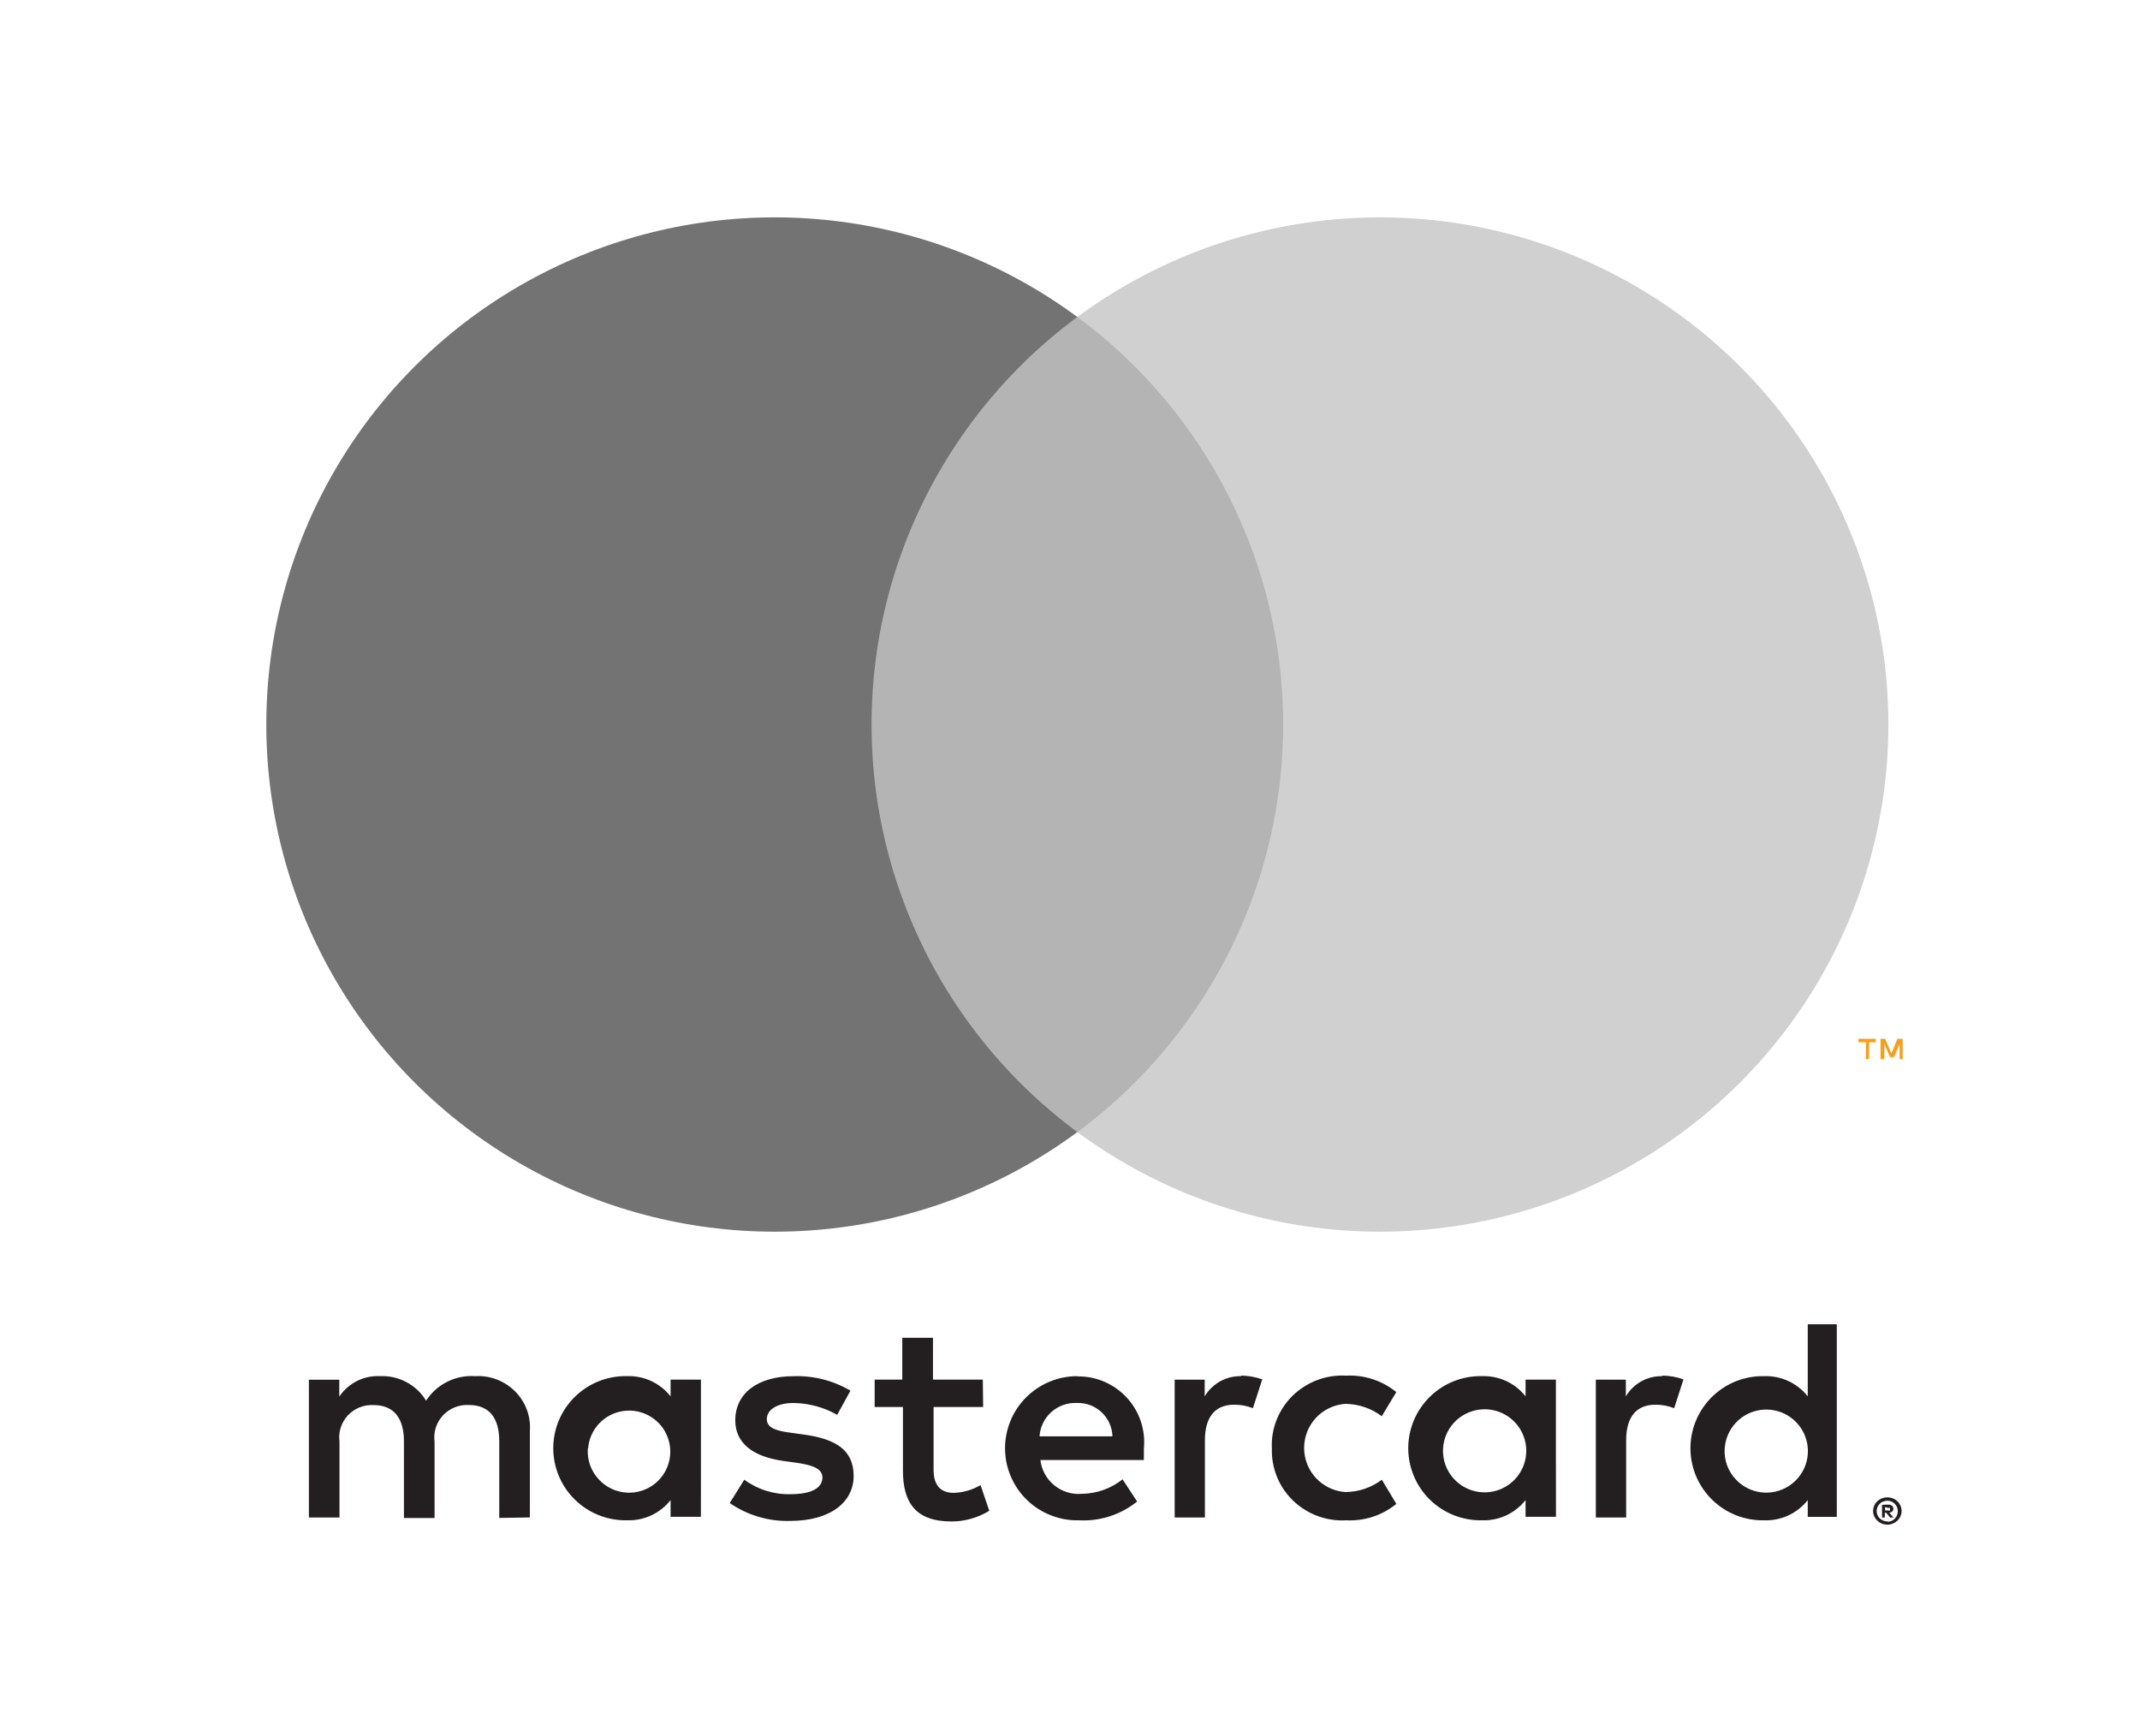 <svg width="90" height="73" viewBox="0 0 90 73" fill="none" xmlns="http://www.w3.org/2000/svg">
<path d="M22.285 63.816V60.178C22.306 59.872 22.262 59.564 22.154 59.277C22.046 58.989 21.877 58.728 21.659 58.511C21.44 58.292 21.177 58.123 20.888 58.013C20.599 57.903 20.289 57.856 19.98 57.874C19.576 57.847 19.172 57.928 18.809 58.11C18.447 58.291 18.14 58.565 17.92 58.905C17.72 58.576 17.434 58.307 17.094 58.126C16.754 57.944 16.371 57.857 15.986 57.874C15.649 57.857 15.314 57.927 15.013 58.078C14.712 58.229 14.456 58.455 14.269 58.735V58.024H12.991V63.819H14.278V60.63C14.251 60.432 14.268 60.23 14.329 60.039C14.389 59.848 14.492 59.673 14.628 59.526C14.766 59.379 14.935 59.264 15.122 59.188C15.309 59.113 15.511 59.08 15.713 59.091C16.559 59.091 16.988 59.636 16.988 60.614V63.84H18.276V60.627C18.249 60.429 18.267 60.227 18.329 60.037C18.39 59.846 18.492 59.672 18.629 59.525C18.766 59.378 18.934 59.263 19.121 59.187C19.308 59.112 19.509 59.078 19.71 59.087C20.581 59.087 20.997 59.633 20.997 60.611V63.837L22.285 63.816ZM41.333 58.021H39.237V56.262H37.947V58.02H36.785V59.172H37.974V61.839C37.974 63.185 38.502 63.985 40.011 63.985C40.574 63.987 41.126 63.832 41.605 63.536L41.238 62.456C40.895 62.658 40.507 62.771 40.109 62.783C39.498 62.783 39.263 62.395 39.263 61.814V59.173H41.347L41.333 58.021ZM52.209 57.876C51.899 57.866 51.592 57.94 51.321 58.089C51.049 58.239 50.822 58.458 50.665 58.725V58.022H49.402V63.818H50.674V60.567C50.674 59.61 51.09 59.076 51.896 59.076C52.169 59.072 52.439 59.122 52.693 59.222L53.085 58.009C52.794 57.906 52.487 57.853 52.178 57.851L52.209 57.876ZM35.767 58.485C35.044 58.059 34.215 57.848 33.376 57.876C31.893 57.876 30.923 58.579 30.923 59.731C30.923 60.677 31.636 61.255 32.947 61.441L33.557 61.526C34.256 61.628 34.588 61.805 34.588 62.136C34.588 62.584 34.121 62.838 33.251 62.838C32.551 62.858 31.865 62.643 31.301 62.229L30.69 63.211C31.435 63.724 32.324 63.988 33.229 63.963C34.921 63.963 35.901 63.175 35.901 62.072C35.901 60.968 35.129 60.52 33.854 60.338L33.243 60.252C32.691 60.179 32.25 60.071 32.25 59.683C32.25 59.295 32.666 59.003 33.37 59.003C34.015 59.011 34.648 59.182 35.209 59.501L35.767 58.485ZM69.922 57.876C69.612 57.866 69.305 57.94 69.033 58.089C68.761 58.239 68.535 58.458 68.377 58.725V58.022H67.115V63.818H68.39V60.567C68.39 59.61 68.807 59.076 69.612 59.076C69.885 59.072 70.156 59.122 70.409 59.222L70.801 58.009C70.51 57.906 70.203 57.853 69.894 57.851L69.922 57.876ZM53.491 60.906C53.476 61.313 53.548 61.72 53.7 62.099C53.853 62.478 54.083 62.82 54.377 63.105C54.673 63.39 55.024 63.612 55.41 63.755C55.795 63.898 56.206 63.961 56.617 63.937C57.382 63.976 58.133 63.73 58.726 63.247L58.115 62.231C57.672 62.563 57.134 62.745 56.58 62.749C56.109 62.716 55.668 62.506 55.346 62.162C55.025 61.818 54.846 61.364 54.846 60.894C54.846 60.423 55.025 59.97 55.346 59.626C55.668 59.282 56.109 59.072 56.58 59.039C57.133 59.045 57.67 59.227 58.112 59.56L58.723 58.544C58.13 58.061 57.379 57.815 56.614 57.853C56.203 57.83 55.792 57.892 55.407 58.036C55.021 58.179 54.669 58.401 54.374 58.686C54.08 58.971 53.85 59.313 53.697 59.692C53.544 60.071 53.473 60.477 53.488 60.885L53.491 60.906ZM65.435 60.906V58.02H64.159V58.723C63.941 58.447 63.661 58.226 63.342 58.078C63.022 57.931 62.672 57.861 62.32 57.874C61.916 57.866 61.515 57.939 61.14 58.088C60.765 58.237 60.423 58.459 60.135 58.742C59.847 59.024 59.618 59.361 59.462 59.732C59.306 60.103 59.225 60.502 59.225 60.905C59.225 61.308 59.306 61.707 59.462 62.078C59.618 62.45 59.847 62.786 60.135 63.068C60.423 63.351 60.765 63.573 61.14 63.722C61.515 63.871 61.916 63.944 62.32 63.936C62.672 63.949 63.022 63.879 63.342 63.732C63.661 63.584 63.941 63.363 64.159 63.087V63.79H65.438L65.435 60.906ZM60.69 60.906C60.715 60.505 60.877 60.125 61.15 59.83C61.423 59.535 61.789 59.343 62.188 59.285C62.586 59.228 62.992 59.309 63.337 59.515C63.682 59.721 63.946 60.04 64.084 60.417C64.221 60.794 64.224 61.207 64.092 61.586C63.961 61.966 63.702 62.288 63.36 62.499C63.018 62.711 62.613 62.798 62.214 62.747C61.815 62.696 61.446 62.509 61.168 62.218C61.002 62.044 60.873 61.838 60.79 61.612C60.708 61.386 60.674 61.145 60.69 60.906ZM45.3 57.875C44.898 57.876 44.5 57.956 44.129 58.112C43.759 58.267 43.423 58.495 43.141 58.781C42.859 59.066 42.636 59.405 42.487 59.778C42.337 60.15 42.263 60.548 42.268 60.949C42.274 61.35 42.359 61.746 42.52 62.114C42.68 62.482 42.911 62.815 43.202 63.093C43.491 63.37 43.834 63.588 44.209 63.733C44.584 63.878 44.984 63.948 45.386 63.937C46.268 63.983 47.136 63.701 47.823 63.147L47.212 62.214C46.727 62.599 46.128 62.813 45.508 62.823C45.087 62.86 44.669 62.733 44.342 62.467C44.014 62.202 43.804 61.819 43.755 61.401H48.107V60.916C48.145 60.53 48.1 60.14 47.977 59.773C47.854 59.405 47.655 59.067 47.392 58.782C47.13 58.496 46.81 58.268 46.453 58.113C46.097 57.959 45.712 57.881 45.324 57.884L45.3 57.875ZM45.3 59.002C45.683 58.992 46.055 59.134 46.333 59.397C46.612 59.66 46.774 60.023 46.785 60.405H43.719C43.744 60.014 43.921 59.649 44.212 59.387C44.503 59.125 44.886 58.987 45.278 59.002H45.3ZM77.249 60.918V55.692H76.027V58.724C75.809 58.448 75.529 58.227 75.209 58.079C74.89 57.932 74.54 57.862 74.188 57.875C73.784 57.867 73.383 57.94 73.008 58.089C72.633 58.238 72.291 58.461 72.003 58.743C71.715 59.025 71.486 59.362 71.33 59.733C71.174 60.105 71.093 60.503 71.093 60.906C71.093 61.309 71.174 61.708 71.33 62.079C71.486 62.45 71.715 62.787 72.003 63.069C72.291 63.352 72.633 63.574 73.008 63.723C73.383 63.872 73.784 63.945 74.188 63.937C74.54 63.95 74.89 63.88 75.209 63.733C75.529 63.585 75.809 63.364 76.027 63.088V63.791H77.249V60.918ZM79.376 62.973C79.532 62.971 79.684 63.029 79.798 63.137C79.852 63.189 79.895 63.251 79.926 63.319C79.957 63.389 79.974 63.466 79.974 63.543C79.974 63.62 79.957 63.697 79.926 63.768C79.864 63.907 79.75 64.016 79.608 64.072C79.534 64.105 79.455 64.121 79.374 64.121C79.259 64.121 79.145 64.088 79.047 64.025C78.95 63.963 78.872 63.874 78.823 63.77C78.792 63.699 78.776 63.623 78.776 63.545C78.776 63.468 78.792 63.392 78.823 63.321C78.885 63.181 78.999 63.072 79.141 63.016C79.221 62.985 79.307 62.97 79.393 62.973H79.376ZM79.376 63.998C79.437 63.999 79.498 63.986 79.554 63.962C79.607 63.937 79.654 63.903 79.694 63.86C79.772 63.778 79.815 63.669 79.815 63.555C79.815 63.442 79.772 63.333 79.694 63.251C79.654 63.208 79.607 63.174 79.554 63.149C79.498 63.125 79.437 63.112 79.376 63.113C79.314 63.113 79.254 63.125 79.197 63.149C79.131 63.175 79.072 63.218 79.026 63.272C78.981 63.327 78.949 63.391 78.934 63.461C78.92 63.531 78.923 63.603 78.943 63.671C78.963 63.739 79 63.801 79.05 63.852C79.095 63.896 79.149 63.93 79.208 63.953C79.267 63.976 79.33 63.987 79.393 63.985L79.376 63.998ZM79.412 63.277C79.469 63.274 79.526 63.292 79.572 63.326C79.591 63.341 79.605 63.361 79.615 63.383C79.624 63.405 79.629 63.429 79.627 63.453C79.628 63.473 79.624 63.493 79.617 63.512C79.61 63.53 79.599 63.547 79.584 63.562C79.549 63.593 79.504 63.613 79.456 63.616L79.634 63.819H79.489L79.323 63.616H79.268V63.819H79.151V63.286L79.412 63.277ZM79.278 63.379V63.524H79.412C79.436 63.531 79.462 63.531 79.486 63.524C79.486 63.488 79.486 63.452 79.486 63.415C79.462 63.408 79.436 63.408 79.412 63.415L79.278 63.379ZM72.534 60.918C72.559 60.517 72.722 60.137 72.995 59.842C73.267 59.547 73.634 59.355 74.032 59.297C74.43 59.24 74.836 59.321 75.182 59.527C75.527 59.733 75.79 60.052 75.928 60.429C76.066 60.806 76.069 61.219 75.937 61.599C75.805 61.978 75.546 62.3 75.204 62.512C74.862 62.723 74.458 62.81 74.058 62.759C73.659 62.708 73.29 62.521 73.013 62.23C72.846 62.057 72.717 61.85 72.634 61.624C72.552 61.398 72.517 61.158 72.533 60.918H72.534ZM29.478 60.918V58.02H28.202V58.723C27.984 58.447 27.704 58.226 27.384 58.078C27.065 57.931 26.715 57.861 26.363 57.874C25.959 57.866 25.558 57.939 25.183 58.088C24.808 58.237 24.466 58.459 24.178 58.742C23.89 59.024 23.661 59.361 23.505 59.732C23.349 60.103 23.268 60.502 23.268 60.905C23.268 61.308 23.349 61.707 23.505 62.078C23.661 62.45 23.89 62.786 24.178 63.068C24.466 63.351 24.808 63.573 25.183 63.722C25.558 63.871 25.959 63.944 26.363 63.936C26.715 63.949 27.065 63.879 27.384 63.732C27.704 63.584 27.984 63.363 28.202 63.087V63.79H29.477L29.478 60.918ZM24.733 60.918C24.763 60.523 24.928 60.151 25.201 59.863C25.473 59.576 25.837 59.39 26.23 59.338C26.623 59.286 27.023 59.37 27.361 59.576C27.7 59.782 27.957 60.098 28.09 60.471C28.223 60.844 28.223 61.251 28.091 61.624C27.959 61.998 27.702 62.314 27.364 62.521C27.026 62.728 26.627 62.813 26.233 62.761C25.84 62.71 25.476 62.525 25.203 62.238C25.035 62.064 24.904 61.857 24.821 61.629C24.738 61.402 24.704 61.159 24.721 60.918H24.733Z" fill="#231F20"/>
<ellipse cx="32.582" cy="30.47" rx="21.382" ry="21.329" fill="#737373"/>
<ellipse cx="58.036" cy="30.47" rx="21.382" ry="21.329" fill="#C4C4C4" fill-opacity="0.8"/>
<path d="M78.602 44.541V43.83H78.89V43.688H78.16V43.83H78.473V44.541H78.602ZM80.018 44.541V43.688H79.799L79.542 44.297L79.284 43.688H79.087V44.541H79.247V43.904L79.486 44.456H79.652L79.891 43.904V44.541H80.018Z" fill="#F79E1B"/>
</svg>
